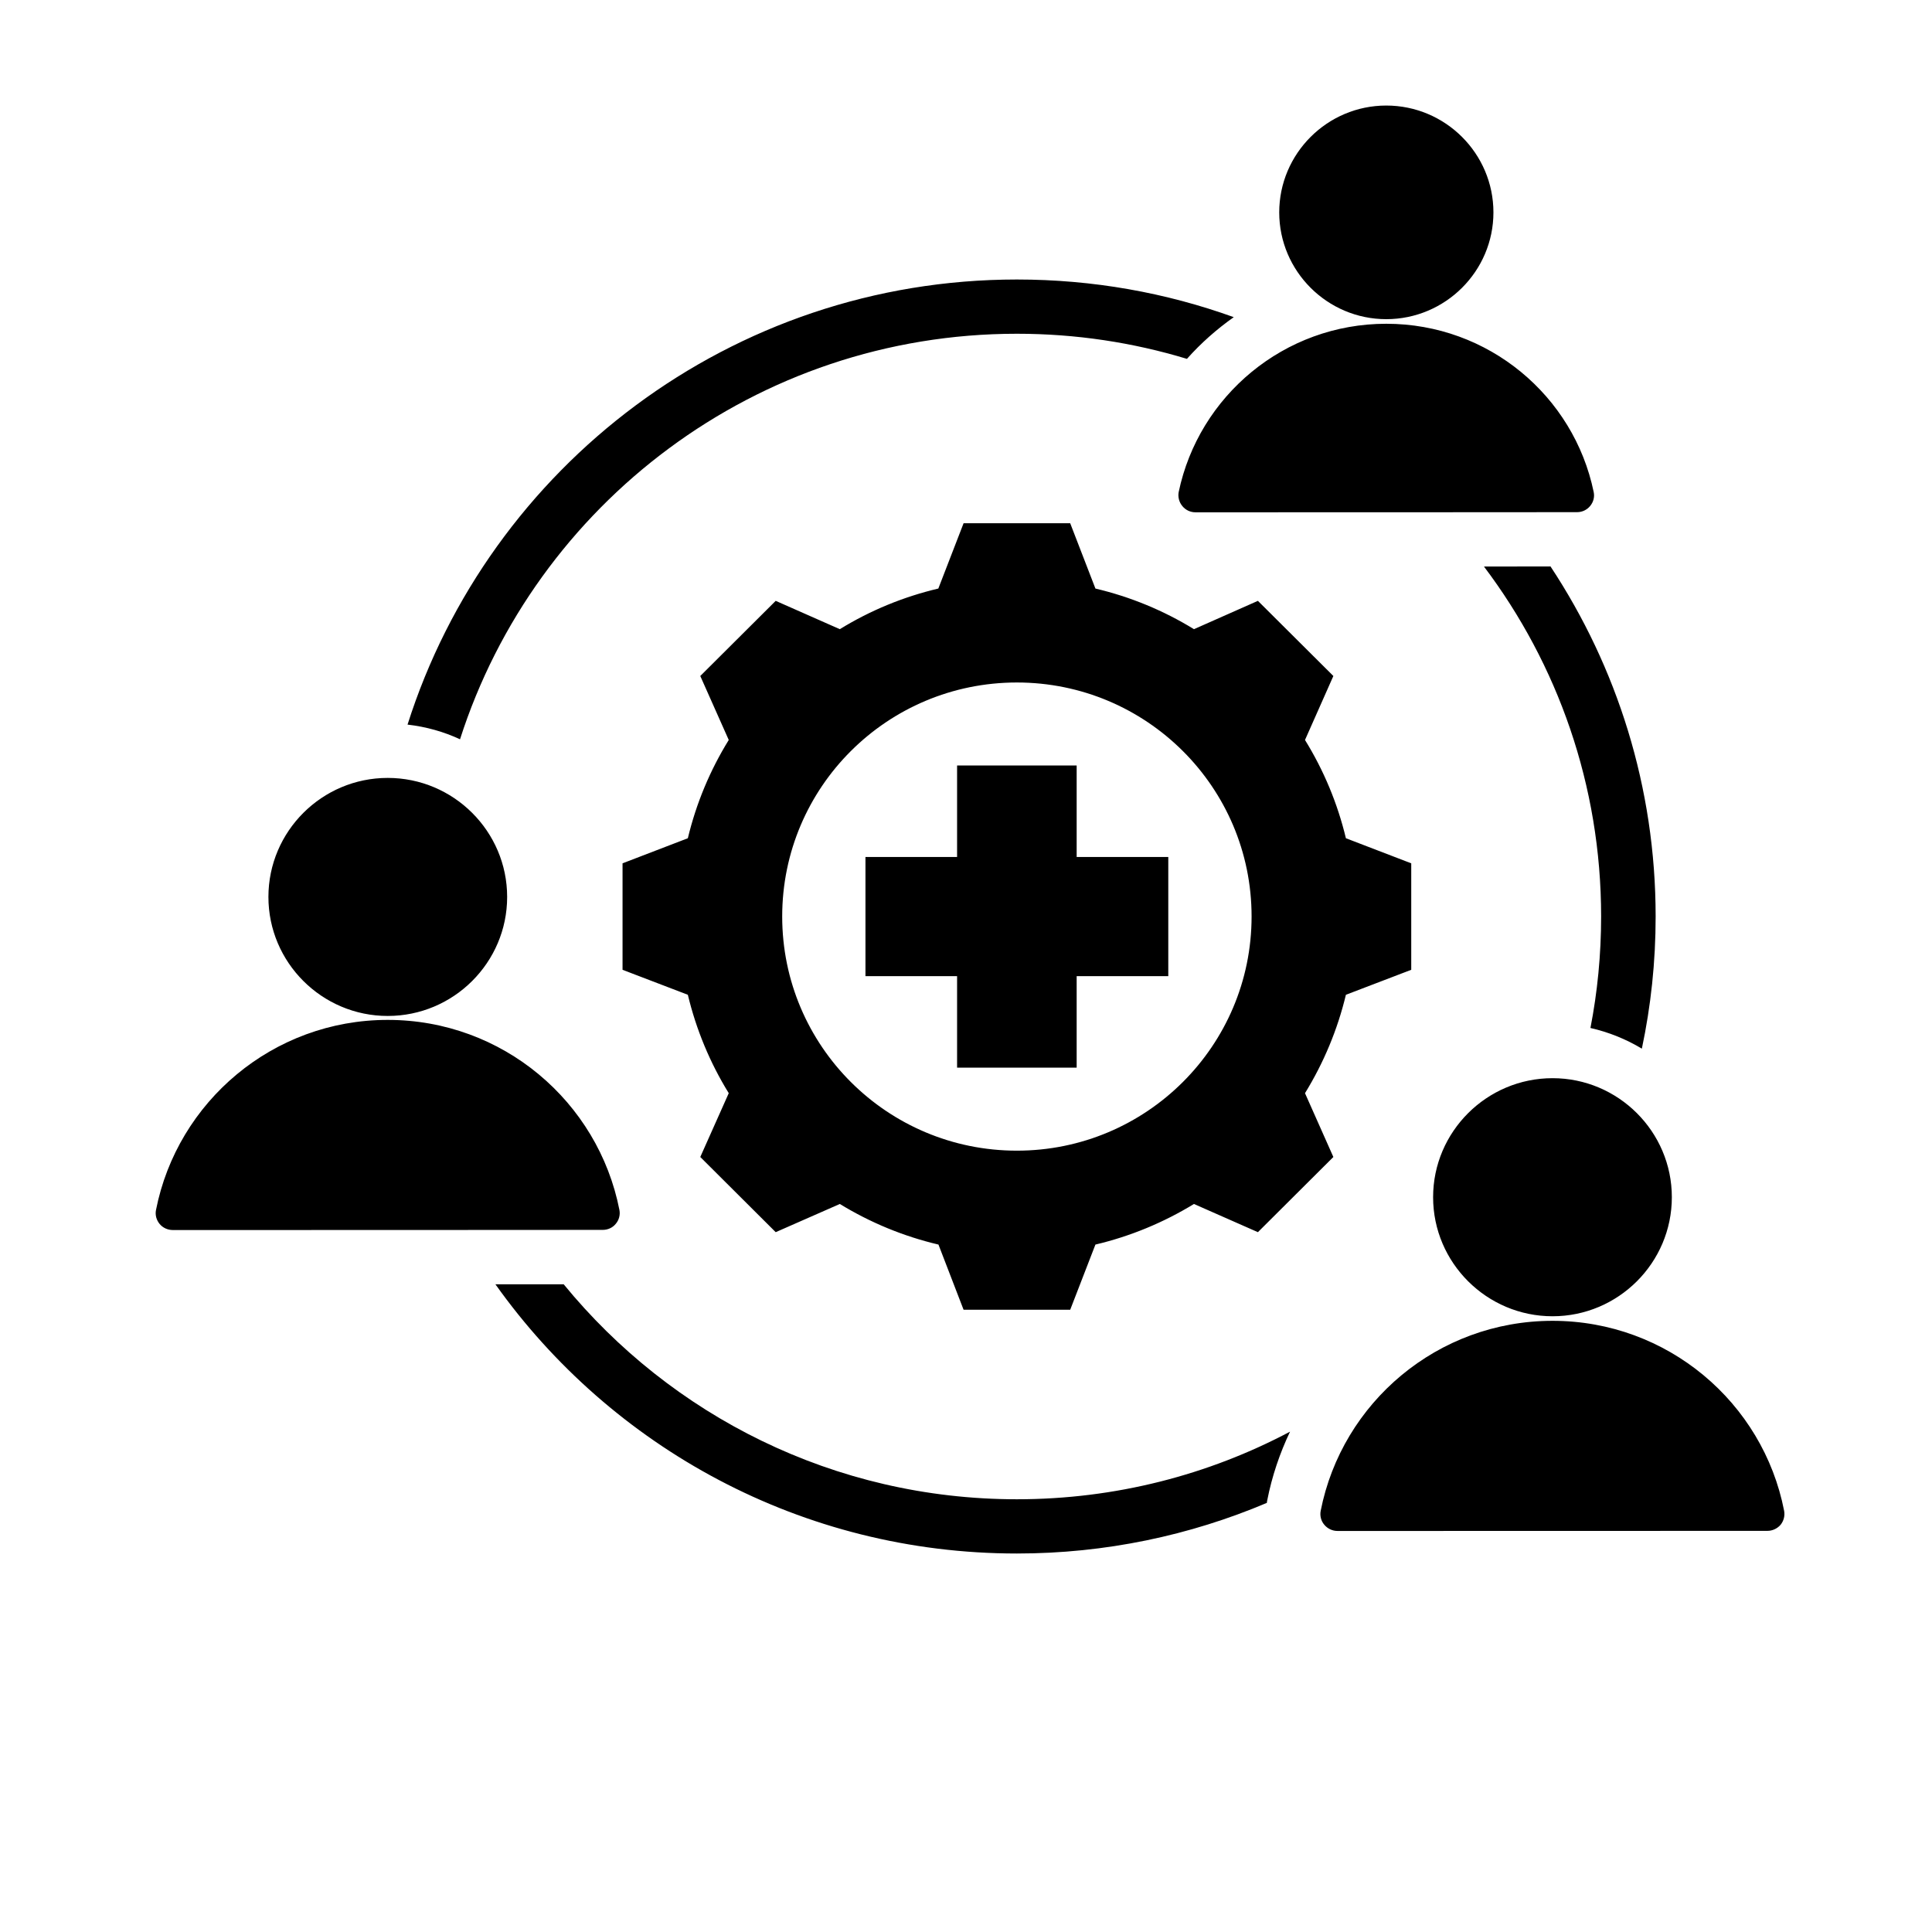 <svg xmlns="http://www.w3.org/2000/svg" xmlns:xlink="http://www.w3.org/1999/xlink" width="64" zoomAndPan="magnify" viewBox="0 0 48 55.92" height="64" preserveAspectRatio="xMidYMid meet" version="1.0"><defs><clipPath id="b108137a9c"><path d="M 0.527 3.047 L 47.711 3.047 L 47.711 44.984 L 0.527 44.984 Z M 0.527 3.047 " clip-rule="nonzero"/></clipPath></defs><g clip-path="url(#b108137a9c)"><path fill="#000000" d="M 27.746 17.035 C 28.754 17.273 29.715 17.668 30.598 18.211 L 32.449 17.391 L 34.633 19.566 L 33.812 21.418 C 34.355 22.297 34.754 23.254 34.996 24.262 L 36.887 24.988 L 36.887 28.07 L 34.996 28.793 C 34.754 29.801 34.355 30.758 33.812 31.641 L 34.633 33.488 L 32.449 35.664 L 30.598 34.848 C 29.715 35.387 28.754 35.785 27.746 36.023 L 27.016 37.91 L 23.93 37.91 L 23.203 36.023 C 22.191 35.785 21.23 35.387 20.348 34.848 L 18.492 35.664 L 16.309 33.488 L 17.133 31.641 C 16.59 30.762 16.191 29.801 15.949 28.793 L 14.059 28.07 L 14.059 24.988 L 15.949 24.262 C 16.191 23.254 16.59 22.297 17.133 21.418 L 16.309 19.566 L 18.492 17.391 L 20.348 18.211 C 21.23 17.668 22.191 17.273 23.199 17.035 L 23.93 15.145 L 27.016 15.145 Z M 25.473 19.754 C 21.719 19.754 18.68 22.785 18.68 26.527 C 18.68 30.27 21.719 33.305 25.473 33.305 C 29.223 33.305 32.266 30.27 32.266 26.527 C 32.266 22.785 29.223 19.754 25.473 19.754 Z M 23.742 28.254 L 21.09 28.254 L 21.09 24.805 L 23.742 24.805 L 23.742 22.156 L 27.203 22.156 L 27.203 24.805 L 29.855 24.805 L 29.855 28.254 L 27.203 28.254 L 27.203 30.902 L 23.742 30.902 Z M 7.836 20.973 C 10.203 13.508 17.207 8.09 25.473 8.09 C 27.676 8.09 29.789 8.473 31.75 9.18 C 31.254 9.531 30.797 9.934 30.395 10.387 C 28.836 9.914 27.184 9.66 25.473 9.66 C 17.93 9.66 11.535 14.594 9.355 21.398 C 8.887 21.18 8.375 21.035 7.836 20.973 Z M 40.918 16.395 C 42.84 19.305 43.961 22.785 43.961 26.527 C 43.961 27.84 43.824 29.117 43.562 30.352 C 43.105 30.078 42.605 29.875 42.074 29.754 C 42.277 28.711 42.383 27.633 42.383 26.527 C 42.383 22.727 41.121 19.219 38.992 16.398 C 39.723 16.398 40.383 16.398 40.918 16.395 Z M 32.707 43.5 C 30.484 44.441 28.039 44.965 25.473 44.965 C 19.242 44.965 13.73 41.887 10.379 37.172 C 11.117 37.172 11.793 37.172 12.355 37.172 C 15.461 40.969 20.184 43.395 25.473 43.395 C 28.328 43.395 31.02 42.688 33.379 41.438 C 33.082 42.062 32.855 42.73 32.719 43.426 C 32.719 43.434 32.715 43.438 32.715 43.445 C 32.711 43.465 32.711 43.48 32.707 43.5 Z M 34.75 44.312 C 34.605 44.312 34.465 44.246 34.371 44.133 C 34.277 44.023 34.238 43.875 34.266 43.73 C 34.883 40.594 37.652 38.23 40.977 38.23 C 44.301 38.23 47.07 40.594 47.68 43.73 C 47.707 43.875 47.668 44.02 47.578 44.133 C 47.484 44.242 47.344 44.309 47.199 44.309 C 44.984 44.312 36.965 44.312 34.75 44.312 Z M 40.977 38.098 C 39.074 38.098 37.52 36.551 37.52 34.652 C 37.52 32.754 39.074 31.207 40.977 31.207 C 42.879 31.207 44.43 32.754 44.43 34.652 C 44.43 36.551 42.879 38.098 40.977 38.098 Z M 1.039 35.602 C 0.895 35.602 0.754 35.539 0.66 35.426 C 0.566 35.312 0.527 35.164 0.555 35.023 C 1.172 31.887 3.941 29.52 7.262 29.52 C 10.59 29.52 13.355 31.887 13.969 35.023 C 13.996 35.164 13.957 35.312 13.863 35.422 C 13.773 35.535 13.633 35.598 13.488 35.598 C 11.273 35.602 3.254 35.602 1.039 35.602 Z M 7.262 29.406 C 5.359 29.406 3.809 27.859 3.809 25.961 C 3.809 24.062 5.359 22.516 7.262 22.516 C 9.168 22.516 10.719 24.062 10.719 25.961 C 10.719 27.859 9.168 29.406 7.262 29.406 Z M 30.641 14.828 C 30.492 14.828 30.355 14.762 30.262 14.648 C 30.168 14.535 30.129 14.383 30.156 14.242 C 30.738 11.461 33.207 9.371 36.164 9.371 C 39.125 9.371 41.594 11.461 42.168 14.242 C 42.199 14.383 42.16 14.531 42.066 14.645 C 41.973 14.758 41.836 14.824 41.688 14.824 C 39.641 14.828 32.688 14.828 30.641 14.828 Z M 36.164 9.238 C 34.457 9.238 33.066 7.848 33.066 6.148 C 33.066 4.445 34.457 3.055 36.164 3.055 C 37.875 3.055 39.266 4.445 39.266 6.148 C 39.266 7.848 37.875 9.238 36.164 9.238 Z M 36.164 9.238 " fill-opacity="1" fill-rule="evenodd"/></g></svg>